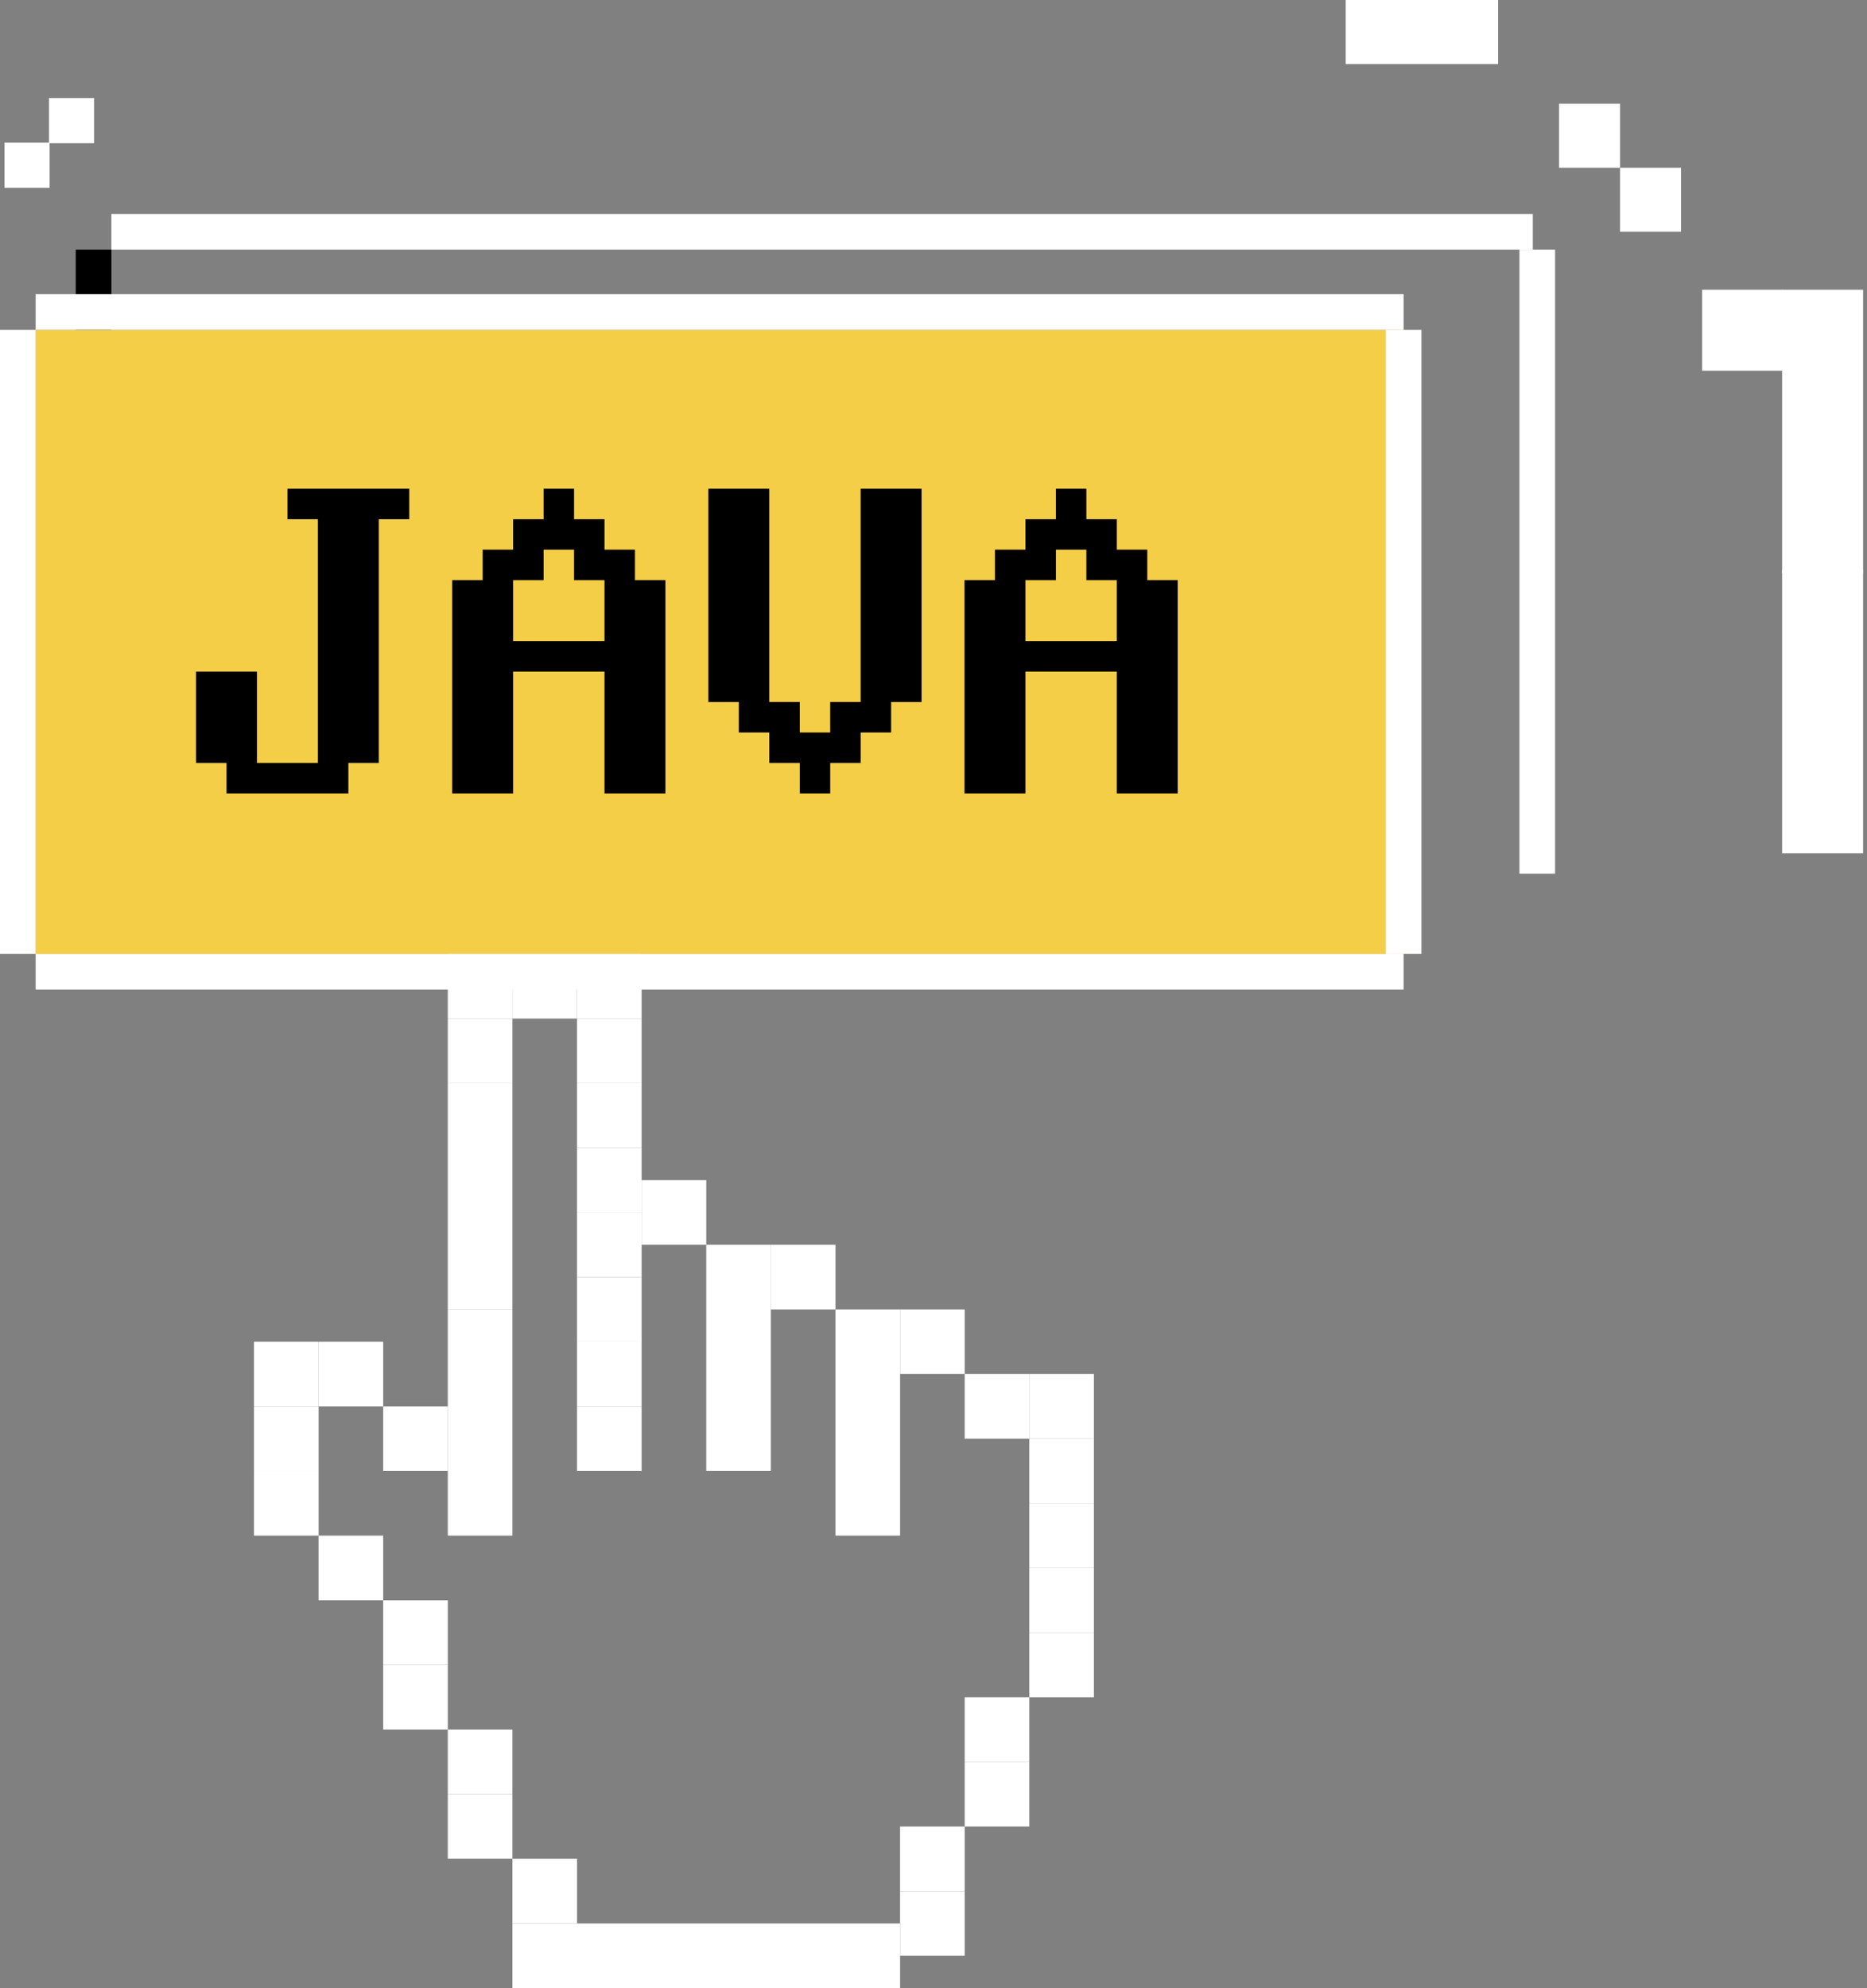 <?xml version="1.0" encoding="UTF-8"?> <svg xmlns="http://www.w3.org/2000/svg" width="419" height="446" viewBox="0 0 419 446" fill="none"><rect x="0" y="0" width="419" height="446" fill="#808080" stroke="none"/> <rect x="25" y="48" width="319" height="8" fill="white"></rect> <rect x="17" y="56" width="8" height="140" fill="black"></rect> <rect x="341" y="56" width="8" height="140" fill="white"></rect> <rect x="8" y="74" width="307" height="140" fill="#F4CE47"></rect> <path d="M64.508 109.641V116.477H71.344V171.164H57.672V150.656H44V171.164H50.836V178H78.18V171.164H85.016V116.477H91.852V109.641H64.508ZM149.339 178H135.667V150.656H115.159V178H101.487V130.148H108.323V123.312H115.159V116.477H121.995V109.641H128.831V116.477H135.667V123.312H142.503V130.148H149.339V178ZM135.667 143.82V130.148H128.831V123.312H121.995V130.148H115.159V143.82H135.667ZM158.975 109.641V157.492H165.811V164.328H172.647V171.164H179.483V178H186.319V171.164H193.155V164.328H199.991V157.492H206.827V109.641H193.155V157.492H186.319V164.328H179.483V157.492H172.647V109.641H158.975ZM264.314 178H250.642V150.656H230.134V178H216.462V130.148H223.298V123.312H230.134V116.477H236.97V109.641H243.806V116.477H250.642V123.312H257.478V130.148H264.314V178ZM250.642 143.82V130.148H243.806V123.312H236.97V130.148H230.134V143.82H250.642Z" fill="black"></path> <rect x="8" y="66" width="307" height="8" fill="white"></rect> <rect y="74" width="8" height="140" fill="white"></rect> <rect x="311" y="74" width="8" height="140" fill="white"></rect> <rect x="8" y="214" width="307" height="8" fill="white"></rect> <rect x="100.5" y="214" width="14.5" height="14.5" fill="white"></rect> <rect x="100.5" y="228.5" width="14.5" height="14.5" fill="white"></rect> <rect x="115" y="214" width="14.5" height="14.5" fill="white"></rect> <rect x="129.5" y="214" width="14.5" height="14.5" fill="white"></rect> <rect x="129.5" y="228.5" width="14.5" height="14.5" fill="white"></rect> <rect x="129.5" y="243" width="14.5" height="14.5" fill="white"></rect> <rect x="129.5" y="257.5" width="14.5" height="14.5" fill="white"></rect> <rect x="129.5" y="272" width="14.5" height="14.5" fill="white"></rect> <rect x="129.5" y="286.5" width="14.5" height="14.5" fill="white"></rect> <rect x="129.5" y="301" width="14.5" height="14.5" fill="white"></rect> <rect x="129.5" y="315.5" width="14.5" height="14.5" fill="white"></rect> <rect x="86" y="315.5" width="14.5" height="14.5" fill="white"></rect> <rect x="71.5" y="301" width="14.5" height="14.5" fill="white"></rect> <rect x="57" y="301" width="14.5" height="14.5" fill="white"></rect> <rect x="57" y="315.5" width="14.5" height="14.5" fill="white"></rect> <rect x="57" y="330" width="14.5" height="14.5" fill="white"></rect> <rect x="71.5" y="344.5" width="14.5" height="14.5" fill="white"></rect> <rect x="86" y="359" width="14.5" height="14.5" fill="white"></rect> <rect x="86" y="373.5" width="14.5" height="14.5" fill="white"></rect> <rect x="100.5" y="388" width="14.5" height="14.5" fill="white"></rect> <rect x="100.5" y="402.5" width="14.5" height="14.5" fill="white"></rect> <rect x="115" y="417" width="14.5" height="14.5" fill="white"></rect> <rect x="115" y="431.5" width="87" height="14.5" fill="white"></rect> <rect x="231" y="322.75" width="14.5" height="14.5" fill="white"></rect> <rect x="231" y="337.25" width="14.5" height="14.5" fill="white"></rect> <rect x="231" y="351.75" width="14.5" height="14.5" fill="white"></rect> <rect x="231" y="366.25" width="14.5" height="14.5" fill="white"></rect> <rect x="216.5" y="380.75" width="14.5" height="14.5" fill="white"></rect> <rect x="216.5" y="395.25" width="14.5" height="14.5" fill="white"></rect> <rect x="202" y="409.75" width="14.5" height="14.5" fill="white"></rect> <rect x="202" y="424.25" width="14.5" height="14.5" fill="white"></rect> <rect x="144" y="264.75" width="14.5" height="14.5" fill="white"></rect> <rect x="173" y="279.25" width="14.5" height="14.5" fill="white"></rect> <rect x="158.5" y="279.25" width="14.5" height="50.75" fill="white"></rect> <rect x="100.5" y="243" width="14.5" height="50.75" fill="white"></rect> <rect x="100.5" y="293.75" width="14.5" height="50.75" fill="white"></rect> <rect x="202" y="293.75" width="14.5" height="14.5" fill="white"></rect> <rect x="216.5" y="308.25" width="14.5" height="14.5" fill="white"></rect> <rect x="231" y="308.25" width="14.5" height="14.5" fill="white"></rect> <rect x="187.5" y="293.75" width="14.5" height="50.75" fill="white"></rect> <rect x="302" width="34.211" height="14.368" fill="white"></rect> <rect x="349.895" y="23.263" width="13.684" height="14.368" fill="white"></rect> <rect x="363.579" y="37.632" width="13.684" height="14.368" fill="white"></rect> <rect x="11" y="22" width="10.125" height="10.125" fill="white"></rect> <rect x="1" y="32" width="10.125" height="10.125" fill="white"></rect> <rect x="382" y="65" width="18.175" height="18.175" fill="white"></rect> <rect x="399.95" y="65" width="18.175" height="63.611" fill="white"></rect> <rect x="399.95" y="127.826" width="18.175" height="63.611" fill="white"></rect> </svg> 